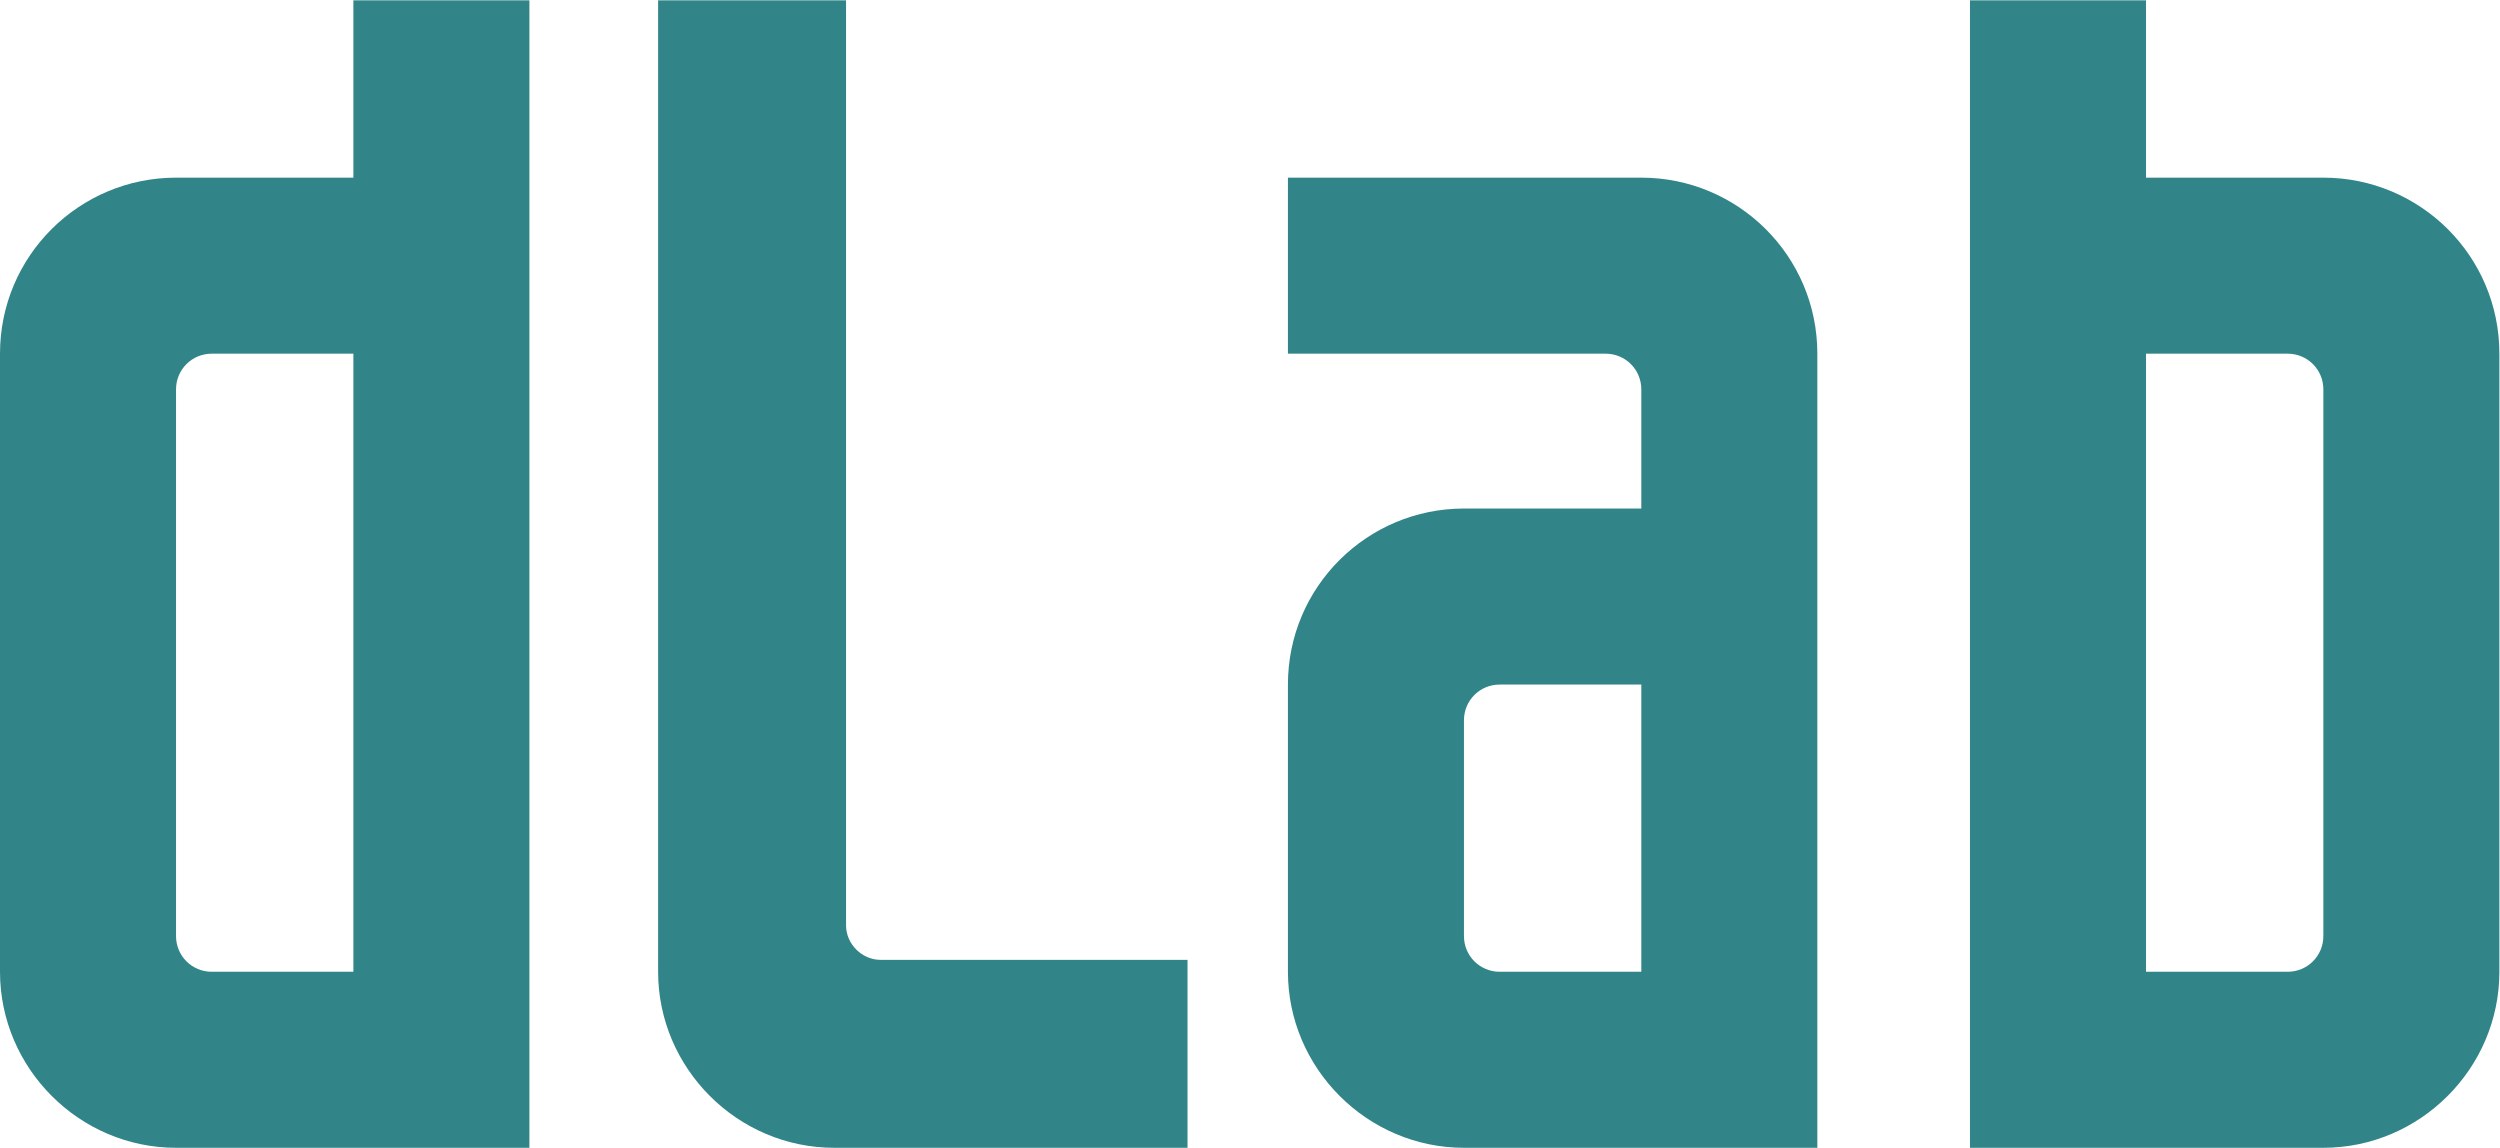 <?xml version="1.0" encoding="UTF-8" standalone="no"?>
<svg
   xmlns:dc="http://purl.org/dc/elements/1.1/"
   xmlns:cc="http://creativecommons.org/ns#"
   xmlns:rdf="http://www.w3.org/1999/02/22-rdf-syntax-ns#"
   xmlns:svg="http://www.w3.org/2000/svg"
   xmlns="http://www.w3.org/2000/svg"
   viewBox="0 0 1039.067 477.053"
   height="477.053"
   width="1039.067"
   xml:space="preserve"
   id="svg2"
   version="1.1"><defs
     id="defs6" /><g
     transform="matrix(1.333,0,0,-1.333,0,477.053)"
     id="g10"><g
       transform="scale(0.1)"
       id="g12"><path
         id="path14"
         style="fill:#318589;fill-opacity:1;fill-rule:nonzero;stroke:none"
         d="m 7244.19,660.27 v 1704.34 c 0,61.9 -49.52,111.42 -111.42,111.42 H 6691.2 V 548.852 h 441.57 c 61.9,0 111.42,49.519 111.42,111.418 z M 6691.2,3024.88 h 552.99 c 301.25,0 548.85,-243.47 548.85,-548.85 V 548.852 C 7793.04,247.609 7545.44,0 7244.19,0 H 6142.36 V 3577.86 H 6691.2 Z M 5117.58,1444.35 h -441.56 c -61.91,0 -111.43,-49.53 -111.43,-111.42 V 660.27 c 0,-61.899 49.52,-111.418 111.43,-111.418 h 441.56 z m 548.85,1031.68 V 0 H 4564.59 c -301.24,0 -548.85,247.609 -548.85,548.852 v 895.498 c 0,305.38 247.61,548.85 548.85,548.85 h 552.99 v 371.41 c 0,61.9 -49.52,111.42 -111.43,111.42 h -990.41 v 548.85 h 1101.84 c 301.25,0 548.85,-243.47 548.85,-548.85 z M 3702.66,586 V 0 H 2600.83 C 2299.58,0 2051.98,247.609 2051.98,548.852 V 3577.86 h 585.99 V 693.289 C 2637.97,635.52 2687.49,586 2745.27,586 Z M 1101.83,548.852 V 2476.03 H 660.273 c -61.898,0 -111.418,-49.52 -111.418,-111.42 V 660.27 c 0,-61.899 49.52,-111.418 111.418,-111.418 z M 1650.69,3577.86 V 0 H 548.855 C 247.602,0 0.004,247.609 0.004,548.852 V 2476.03 c 0,305.38 247.598,548.85 548.851,548.85 h 552.975 v 552.98 h 548.86" /></g></g></svg>